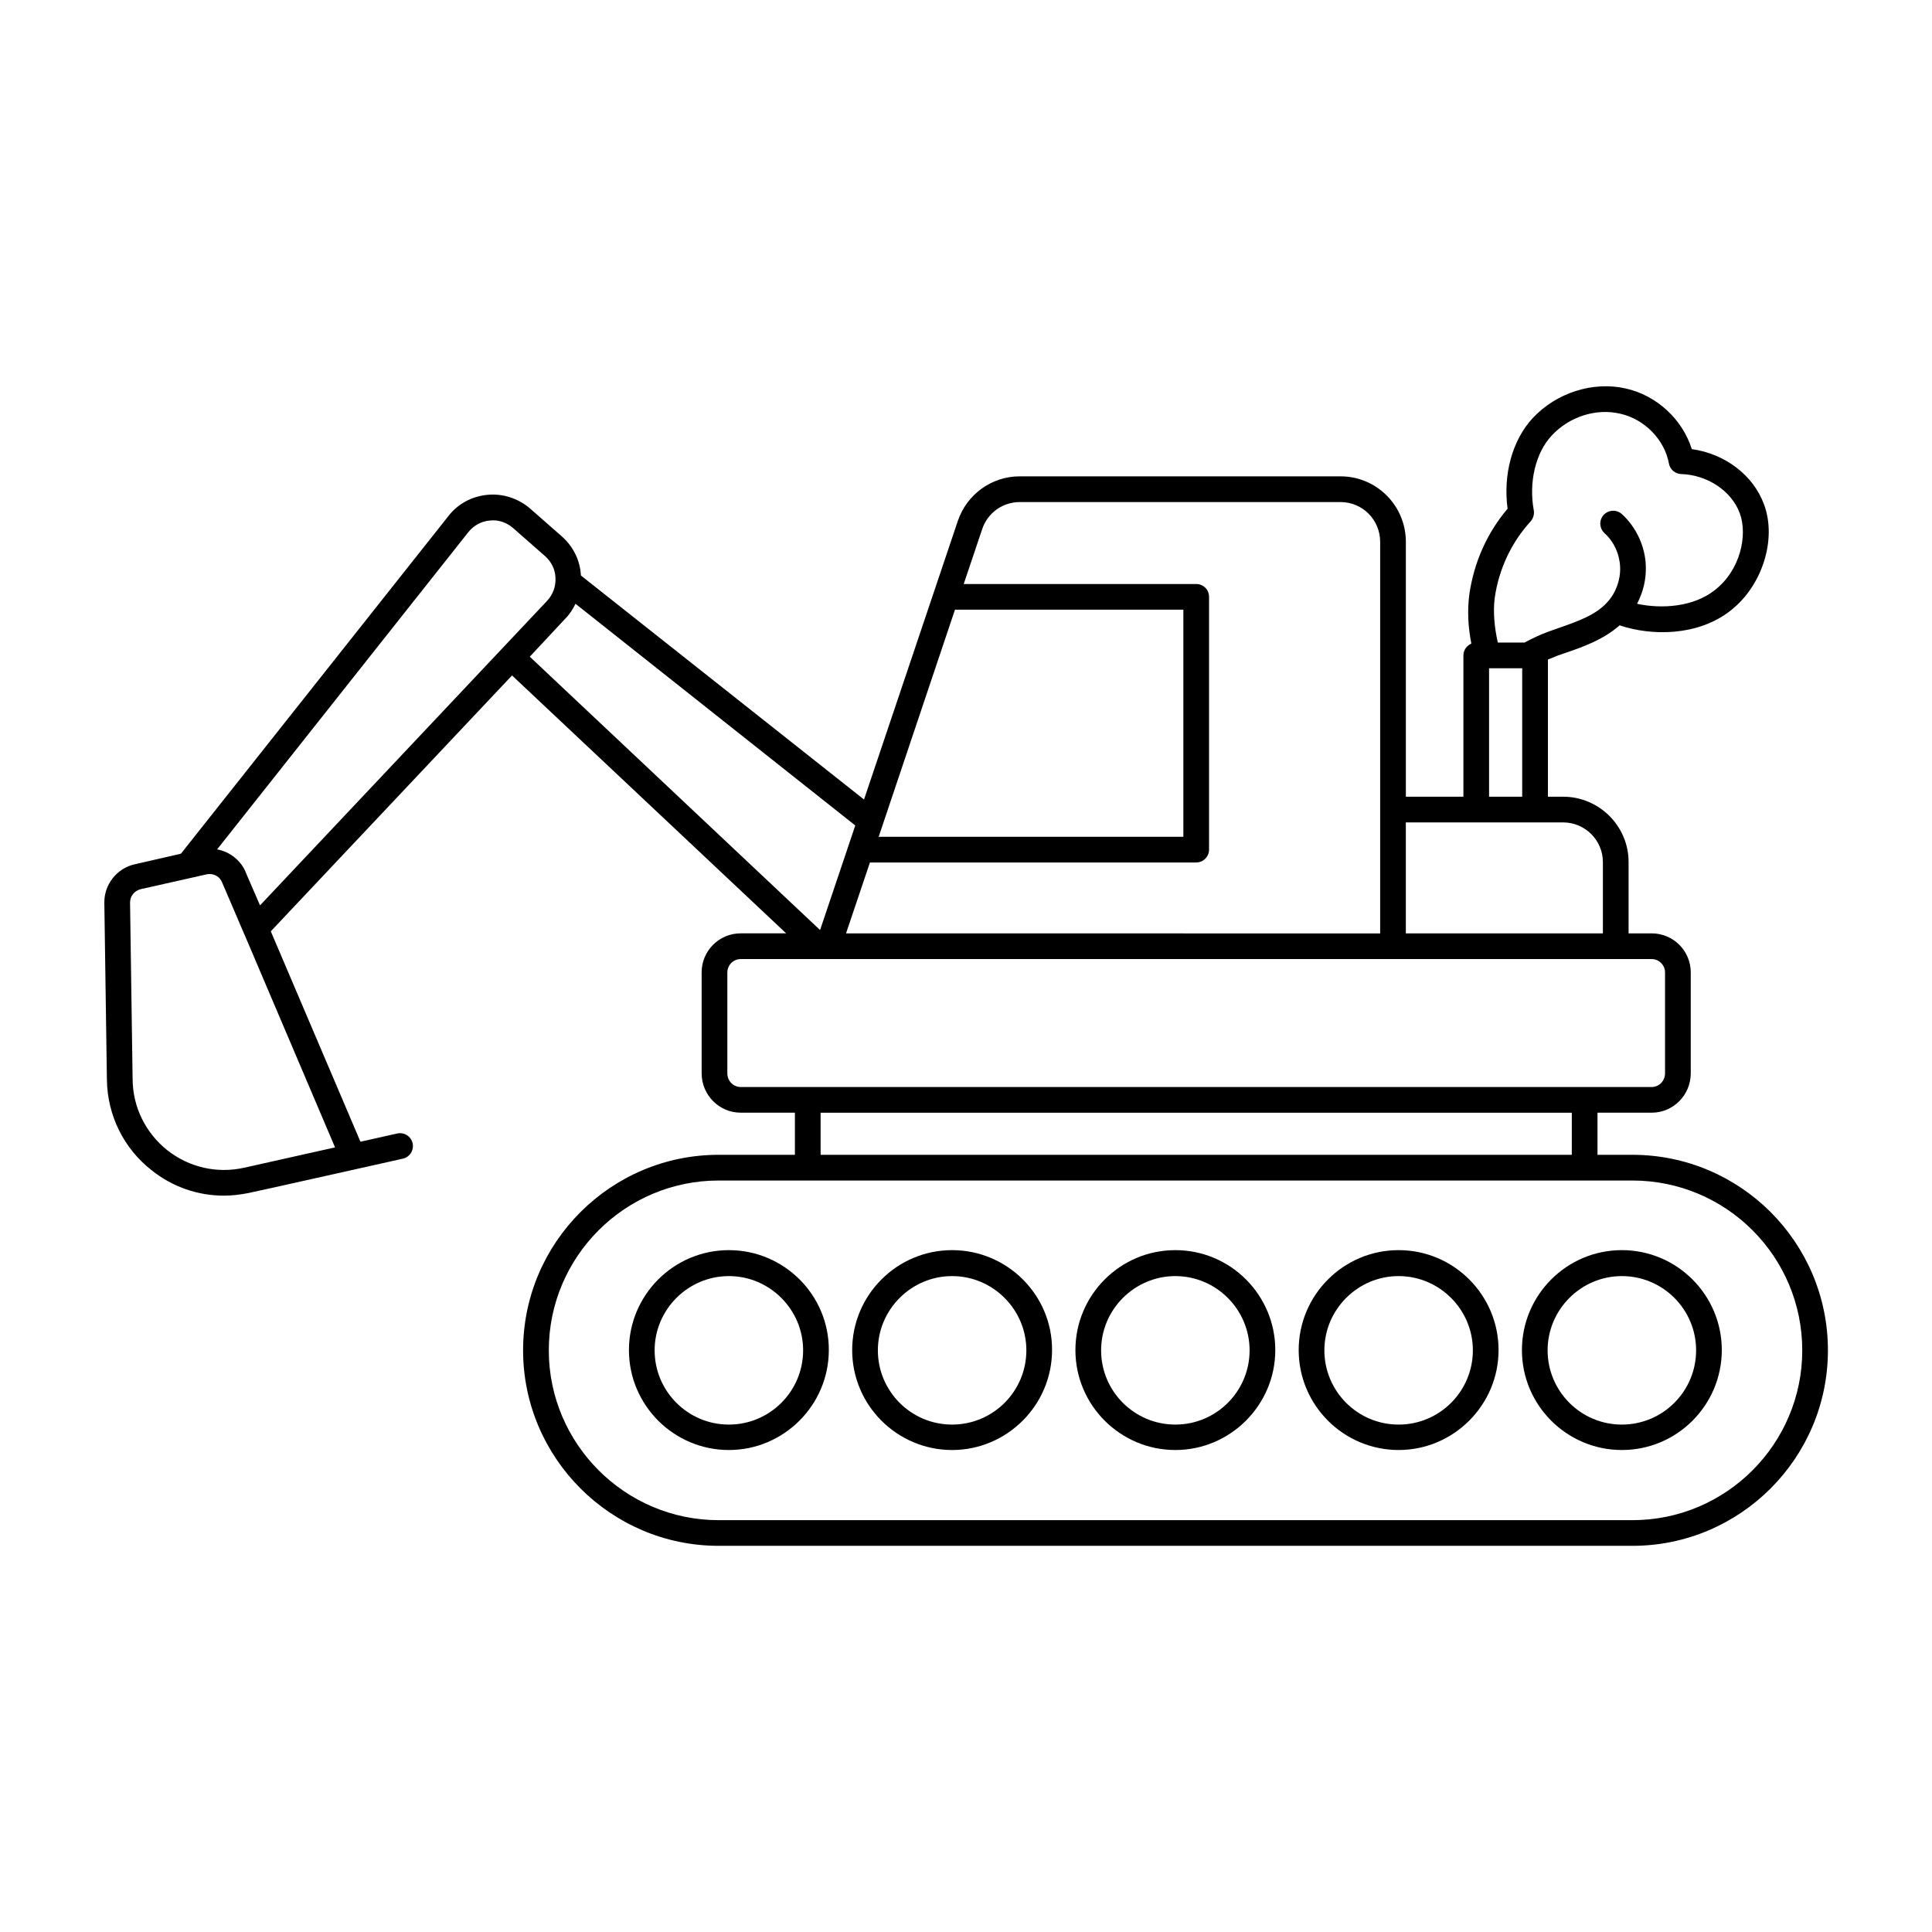 <?xml version="1.0" encoding="UTF-8"?>
<!-- Uploaded to: SVG Repo, www.svgrepo.com, Generator: SVG Repo Mixer Tools -->
<svg fill="#000000" width="800px" height="800px" version="1.1" viewBox="144 144 512 512" xmlns="http://www.w3.org/2000/svg">
 <g>
  <path d="m576.61 450.04h-9.258v-11.164h14.367c5.719 0 10.348-4.699 10.348-10.418v-26.758c0-5.719-4.629-10.348-10.348-10.348h-6.129v-18.926c0-9.531-7.828-17.293-17.359-17.293h-4.016v-36.355c0.816-0.34 1.703-0.68 2.723-1.09l2.18-0.75c4.766-1.633 9.941-3.539 14.094-7.215 8.512 2.859 20.695 2.859 29.277-3.812 8.512-6.535 12.461-18.996 8.988-28.254-2.859-7.762-10.348-13.414-19.133-14.637-2.449-7.828-9.258-14.23-17.496-16.066-8.645-1.973-18.383 1.09-24.715 7.898-5.379 5.856-7.828 14.91-6.606 23.965-5.445 6.398-8.918 14.23-10.145 22.738-0.543 4.223-0.34 8.578 0.543 13.004-1.227 0.543-2.109 1.703-2.109 3.133v37.445h-15.25v-67.539c0-9.602-7.762-17.359-17.293-17.359l-85.043-0.004c-7.422 0-14.023 4.766-16.406 11.848l-24.852 73.801-75.027-59.371c-0.203-4.016-2.043-7.691-5.039-10.348l-8.375-7.352c-3.133-2.723-7.285-4.086-11.371-3.676-4.152 0.41-7.828 2.383-10.348 5.652l-70.871 89.457-12.188 2.793c-4.766 1.02-8.168 5.379-8.102 10.211l0.68 46.91c0.137 9.395 4.426 18.18 11.848 23.965 5.516 4.426 12.254 6.738 19.199 6.738 2.109 0 4.289-0.273 6.398-0.68 0.273 0 40.984-9.121 40.984-9.121 1.84-0.41 2.996-2.246 2.586-4.086-0.41-1.84-2.246-2.996-4.086-2.586l-9.734 2.18-23.762-55.758 63.93-67.809 72.648 68.348h-12.051c-5.719 0-10.348 4.629-10.348 10.348v26.758c0 5.719 4.629 10.418 10.348 10.418h14.367v11.164h-20.219c-28.527 0-51.812 23.215-51.812 51.812 0 28.527 23.285 51.812 51.812 51.812h242.17c28.594 0 51.812-23.285 51.812-51.812-0.004-28.598-23.219-51.812-51.812-51.812zm-36.492-147.6c1.09-7.625 4.426-14.707 9.531-20.289 0.68-0.816 1.02-1.906 0.816-2.926-1.363-7.422 0.477-15.184 4.699-19.742 4.629-5.039 11.777-7.352 18.18-5.856 6.469 1.43 11.777 6.875 12.938 13.207 0.273 1.566 1.633 2.723 3.199 2.793 7.012 0.203 13.414 4.492 15.59 10.418 2.109 5.719 0.203 15.113-6.738 20.426-5.582 4.356-13.891 4.969-20.492 3.539 1.633-3.133 2.449-6.535 2.316-10.008-0.137-5.106-2.519-10.281-6.332-13.754-1.43-1.293-3.539-1.156-4.832 0.203-1.293 1.43-1.156 3.539 0.203 4.832 2.519 2.246 4.016 5.582 4.152 8.988 0.137 3.336-1.09 6.809-3.402 9.328-3.133 3.473-7.965 5.106-13.004 6.875l-2.316 0.816c-2.656 0.953-4.699 1.973-6.606 2.996l-7.086-0.004c-0.887-4.016-1.293-8.031-0.816-11.844zm-1.5 18.652h8.781v34.043h-8.781zm-22.059 40.852h41.668c5.785 0 10.555 4.699 10.555 10.484v18.926h-52.219zm-119.48-56.375h60.523v60.184l-80.742 0.004zm-22.535 66.996h86.465c1.906 0 3.402-1.566 3.402-3.402v-66.992c0-1.906-1.496-3.402-3.402-3.402h-61.613l4.902-14.57c1.43-4.289 5.445-7.148 9.941-7.148h85.035c5.785 0 10.484 4.699 10.484 10.555v103.76l-141.55-0.008zm-141.75 75.504-24.031 5.379c-7.215 1.633-14.637-0.066-20.426-4.629-5.719-4.562-9.121-11.371-9.191-18.723l-0.68-46.91c0-1.703 1.156-3.133 2.793-3.539l17.566-3.949c0.273-0.066 0.543-0.066 0.75-0.066 1.43 0 2.723 0.816 3.269 2.18l5.719 13.344c0.066 0.203 0.137 0.41 0.273 0.613zm-19.883-64.137-3.812-8.781v-0.066c-1.363-3.199-4.289-5.379-7.559-5.992l66.586-84.082c1.43-1.77 3.402-2.859 5.652-3.062 2.246-0.273 4.492 0.477 6.262 2.043l8.375 7.352c1.703 1.496 2.723 3.539 2.793 5.785 0.137 2.246-0.68 4.426-2.18 6.059zm71.488-65.902 9.531-10.211c1.09-1.09 1.906-2.449 2.586-3.812l74.141 58.754-9.328 27.711zm55.895 114.04c-1.973 0-3.539-1.633-3.539-3.609v-26.758c0-1.906 1.566-3.539 3.539-3.539h241.42c1.973 0 3.539 1.633 3.539 3.539v26.758c0 1.973-1.566 3.609-3.539 3.609zm220.25 6.809v11.164h-199.07v-11.164zm16.07 107.98h-242.17c-24.781 0-45.004-20.219-45.004-45.004 0-24.852 20.219-45.004 45.004-45.004h242.17c24.852 0 45.004 20.152 45.004 45.004 0 24.785-20.152 45.004-45 45.004z"/>
  <path d="m337.16 475.3c-14.637 0-26.484 11.914-26.484 26.484 0 14.637 11.914 26.484 26.484 26.484 14.57 0 26.484-11.914 26.484-26.484 0.066-14.57-11.848-26.484-26.484-26.484zm0 46.23c-10.895 0-19.676-8.852-19.676-19.676 0-10.824 8.852-19.676 19.676-19.676 10.824 0 19.676 8.852 19.676 19.676 0 10.824-8.785 19.676-19.676 19.676z"/>
  <path d="m573.81 475.3c-14.637 0-26.484 11.914-26.484 26.484 0 14.637 11.914 26.484 26.484 26.484 14.637 0 26.484-11.914 26.484-26.484s-11.848-26.484-26.484-26.484zm0 46.23c-10.895 0-19.676-8.852-19.676-19.676 0-10.824 8.852-19.676 19.676-19.676 10.895 0 19.676 8.852 19.676 19.676 0 10.824-8.781 19.676-19.676 19.676z"/>
  <path d="m396.32 475.3c-14.637 0-26.484 11.914-26.484 26.484 0 14.637 11.914 26.484 26.484 26.484 14.57 0 26.484-11.914 26.484-26.484 0.07-14.57-11.844-26.484-26.484-26.484zm0 46.23c-10.895 0-19.676-8.852-19.676-19.676 0-10.824 8.852-19.676 19.676-19.676 10.824 0 19.676 8.852 19.676 19.676 0 10.824-8.781 19.676-19.676 19.676z"/>
  <path d="m455.48 475.3c-14.637 0-26.484 11.914-26.484 26.484 0 14.637 11.914 26.484 26.484 26.484s26.484-11.914 26.484-26.484-11.844-26.484-26.484-26.484zm0 46.23c-10.895 0-19.676-8.852-19.676-19.676 0-10.824 8.852-19.676 19.676-19.676s19.676 8.852 19.676 19.676c0 10.824-8.781 19.676-19.676 19.676z"/>
  <path d="m514.65 475.3c-14.637 0-26.484 11.914-26.484 26.484 0 14.637 11.914 26.484 26.484 26.484 14.57 0 26.484-11.914 26.484-26.484s-11.848-26.484-26.484-26.484zm0 46.23c-10.895 0-19.676-8.852-19.676-19.676 0-10.824 8.852-19.676 19.676-19.676 10.824 0 19.676 8.852 19.676 19.676 0 10.824-8.781 19.676-19.676 19.676z"/>
 </g>
</svg>